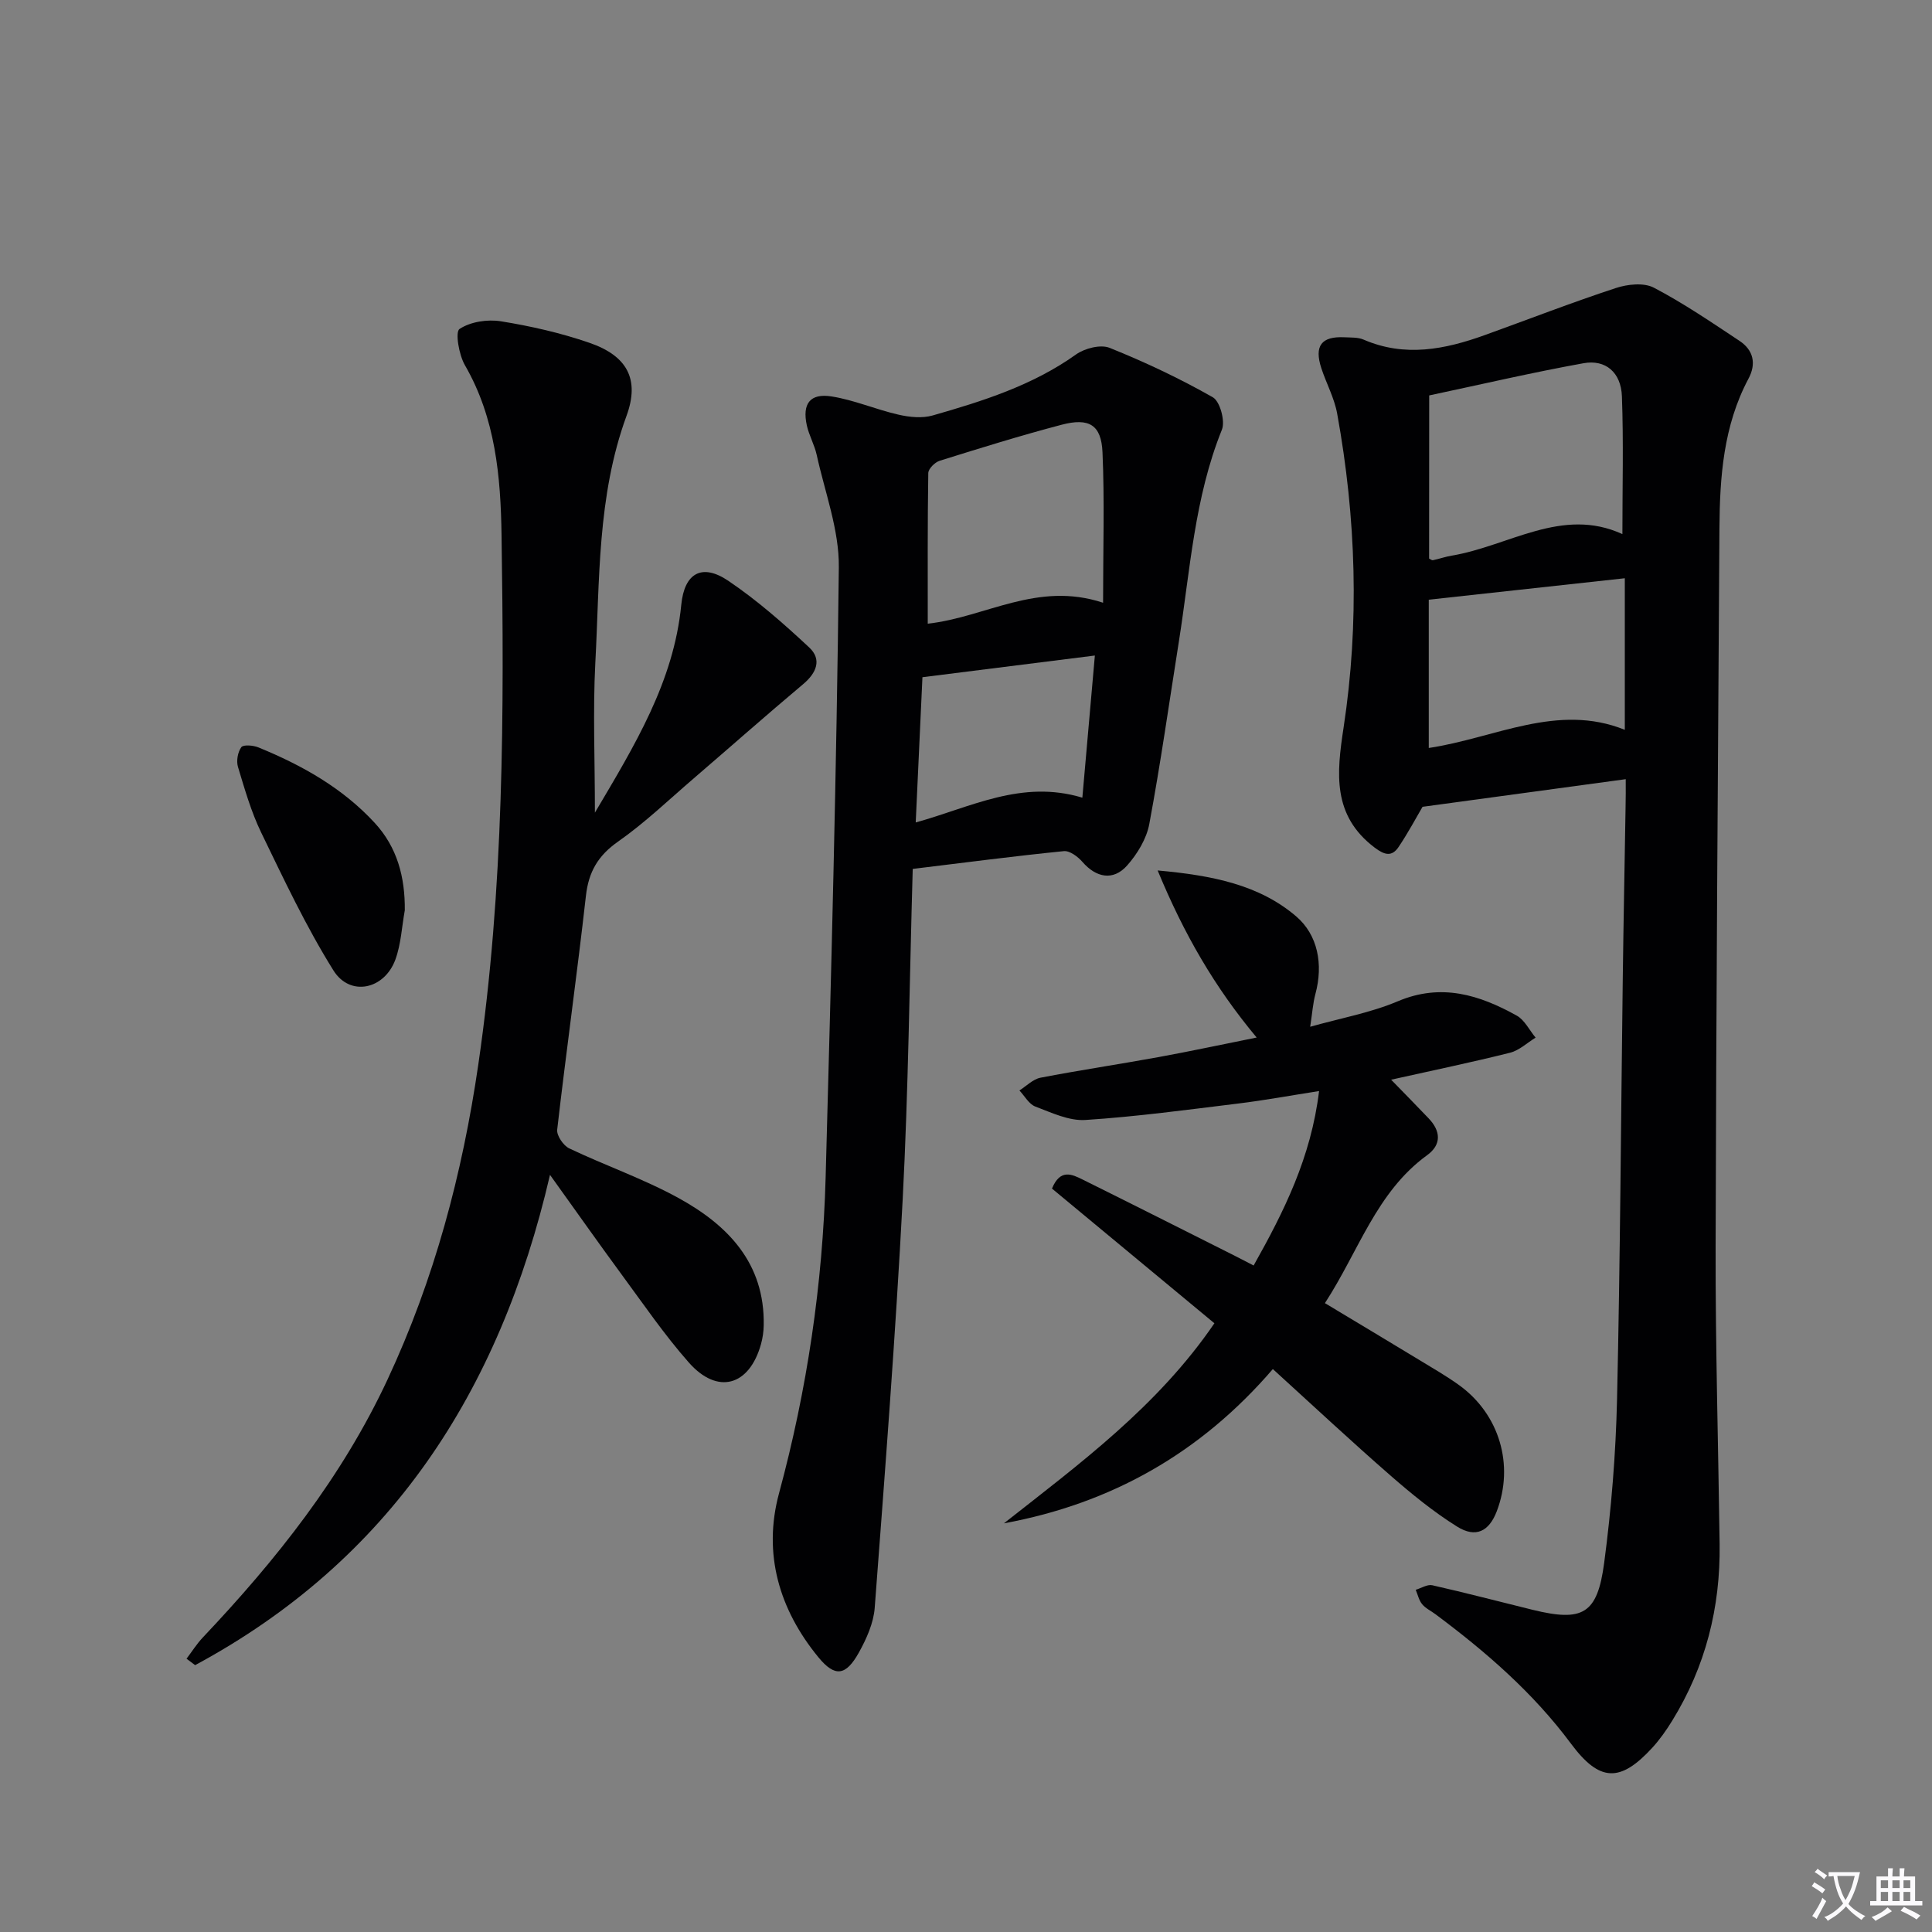 <svg enable-background="new 0 0 400 400" viewBox="0 0 400 400" xmlns="http://www.w3.org/2000/svg"><rect x="0" y="0" width="400" height="400" fill="#808080" stroke="none"/><path d="m377.9 391.2c-.2.3-.4.5-.6.8-.7-.6-1.4-1-2.2-1.5.2-.3.4-.5.5-.8.6.4 1.4.8 2.3 1.5zm-1.8 6.1c-.2-.2-.5-.4-.9-.6.4-.6.8-1.2 1.2-1.9s.7-1.3.9-1.9c.3.3.5.5.8.7-.7 1.3-1.4 2.6-2 3.7zm2.2-9c-.3.3-.5.5-.6.8-.6-.6-1.3-1.1-2-1.5.3-.3.5-.5.6-.7.6.5 1.3.9 2 1.4zm.3.2v-.9h2 4.5c-.3 1.3-.6 2.5-1 3.6s-.9 2.1-1.4 3c.4.5 1 1 1.6 1.4s1.2.8 1.9 1.1c-.3.2-.5.4-.8.8-.4-.3-1-.7-1.6-1.2s-1.2-1.1-1.6-1.6c-.5.6-1.1 1.1-1.7 1.6s-1.4.9-2.1 1.4c-.1-.3-.3-.5-.7-.8.6-.2 1.2-.5 1.9-1s1.4-1.1 2-1.8c-.5-.8-.9-1.6-1.2-2.5s-.6-2-.8-3.2c-.4.1-.7.1-1 .1zm2.5 2.7c.3 1 .7 1.7 1 2.2.3-.5.6-1.1 1-2s.6-1.9.9-3h-3.2-.4c.1.9.3 1.8.7 2.8z" fill="#fbfafc"/><path d="m396.5 388.5v1.5 3.6h1.5v.9c-.4 0-1 0-1.7 0h-7.9c-.5 0-.9 0-1.2 0v-.9h1.3v-3.5c0-.7 0-1.2 0-1.6h2.4c0-.8 0-1.4 0-1.7h1c0 .3-.1.8-.1 1.7h1.5c0-.8 0-1.4 0-1.7h1c0 .3-.1.9-.1 1.7zm-8.2 9.2c-.2-.3-.5-.5-.8-.8.8-.3 1.4-.6 1.9-.9s1-.7 1.4-1.1c.3.3.6.5.9.8-1.6 1-2.8 1.6-3.4 2zm2.6-6.8v-1.6h-1.5v1.6zm0 2.7v-1.9h-1.5v1.9zm2.4-2.7v-1.6h-1.5v1.6zm0 2.7v-1.9h-1.5v1.9zm.2 2 .7-.8c.4.2.9.5 1.6.8s1.3.7 1.8 1c-.3.3-.5.5-.8.8-.4-.3-1.5-1-3.3-1.8zm2-4.7v-1.6h-1.4v1.6zm0 2.7v-1.9h-1.4v1.9z" fill="#fbfafc"/><g fill="#010103"><path d="m336.59 161.32c-14.45 1.96-28.11 3.82-42.07 5.72-1.27 2.16-2.96 5.35-4.96 8.32-1.4 2.08-2.91 1.67-4.95.13-8.8-6.66-7.88-15.37-6.44-24.82 3.31-21.7 2.6-43.43-1.32-65.02-.58-3.22-2.23-6.23-3.27-9.38-1.53-4.66-.01-6.68 4.79-6.44 1.33.07 2.78-.02 3.94.48 8.55 3.7 16.86 2.04 25.12-.94 9.03-3.26 17.98-6.73 27.09-9.73 2.43-.8 5.81-1.17 7.89-.08 6.15 3.21 11.93 7.17 17.73 11.01 2.89 1.91 3.53 4.73 1.86 7.84-5.18 9.73-5.94 20.32-6.01 31.01-.31 49.62-.68 99.24-.79 148.86-.04 20.47.55 40.94.83 61.41.18 13.11-2.91 25.35-9.81 36.55-1.21 1.97-2.57 3.9-4.12 5.6-6.66 7.26-10.93 7.12-16.85-.84-7.84-10.55-17.61-19.01-28.05-26.79-.93-.7-2.06-1.22-2.77-2.09-.66-.81-.9-1.97-1.32-2.97 1.15-.34 2.41-1.17 3.43-.94 6.95 1.57 13.84 3.38 20.75 5.08 10.39 2.54 13.43.94 14.84-9.74 1.48-11.19 2.4-22.5 2.66-33.78.66-29.13.81-58.26 1.19-87.39.15-11.81.39-23.62.58-35.44.05-1.78.03-3.54.03-5.62zm-40.71-45.68c.22.1.55.4.81.34 1.29-.27 2.55-.72 3.86-.94 11.84-1.97 22.88-10.19 35.35-4.46 0-9.64.25-19.1-.1-28.54-.19-4.94-3.37-7.66-7.94-6.84-10.59 1.91-21.08 4.36-31.96 6.67-.02 11.35-.02 22.3-.02 33.77zm-.07 8.52v30.7c13.69-2.04 26.64-9.39 40.59-3.76 0-10.69 0-20.74 0-31.38-13.71 1.5-26.83 2.94-40.59 4.44z"/><path d="m188.97 179.9c-.67 23.23-.9 45.86-2.08 68.44-1.48 28.2-3.66 56.37-5.79 84.54-.24 3.17-1.71 6.44-3.29 9.28-2.67 4.78-4.92 5.16-8.36.97-8.14-9.91-11.54-21.46-8.16-33.96 5.81-21.47 9.04-43.27 9.65-65.43 1.16-42.09 2.26-84.18 2.73-126.28.09-7.75-2.89-15.54-4.58-23.28-.46-2.09-1.59-4.03-2.05-6.12-.97-4.47.66-6.69 5.14-5.98 4.69.74 9.18 2.71 13.84 3.77 2.27.52 4.89.79 7.07.17 10.39-2.97 20.67-6.21 29.67-12.62 1.81-1.29 5.1-2.14 6.98-1.38 7.32 2.94 14.51 6.34 21.36 10.23 1.49.85 2.6 4.93 1.88 6.72-5.69 14.09-6.57 29.09-8.9 43.81-2 12.61-3.79 25.27-6.13 37.82-.57 3.07-2.48 6.2-4.58 8.58-2.88 3.25-6.42 2.55-9.27-.74-.94-1.08-2.63-2.35-3.85-2.22-10.22 1.02-20.42 2.36-31.28 3.68zm39.41-55.11c0-11.04.32-21.12-.12-31.16-.25-5.67-2.77-7.19-8.47-5.69-8.48 2.23-16.87 4.84-25.25 7.46-.99.31-2.34 1.66-2.35 2.55-.16 10.37-.11 20.74-.11 31.18 12.09-1.36 22.65-8.84 36.3-4.34zm-4.29 40.36c.9-10.24 1.75-19.97 2.59-29.43-12.14 1.53-23.71 2.98-35.7 4.49-.44 9.45-.9 19.47-1.39 30.07 11.44-3.16 21.9-8.93 34.5-5.13z"/><path d="m123.17 168.25c8.27-13.98 16.32-27.11 17.88-43.04.64-6.56 4.28-8.65 9.74-4.96 5.98 4.04 11.47 8.87 16.76 13.81 2.65 2.48 1.5 5.27-1.27 7.59-7.62 6.4-15.07 12.99-22.61 19.47-5.17 4.44-10.13 9.21-15.69 13.11-4.16 2.91-6.11 6.26-6.67 11.23-1.82 16.16-4.09 32.27-5.95 48.43-.14 1.21 1.28 3.29 2.49 3.87 7.5 3.57 15.42 6.31 22.67 10.3 10.2 5.61 17.83 13.48 17.6 26.3-.02 1.31-.21 2.65-.56 3.91-2.41 8.69-9 10.57-14.95 3.82-5.05-5.72-9.38-12.07-13.92-18.23-4.78-6.5-9.42-13.1-14.82-20.62-10.47 45.21-33.32 79.88-73.47 101.51-.59-.44-1.19-.89-1.78-1.33 1.12-1.48 2.12-3.08 3.39-4.42 15.18-16.04 28.78-33.15 38.21-53.35 9.71-20.79 15.5-42.59 18.81-65.27 5.31-36.39 5.36-72.97 4.81-109.59-.18-12.13-1.25-24.22-7.59-35.19-1.24-2.15-2.04-6.87-1.11-7.49 2.26-1.5 5.78-2.04 8.57-1.59 6.2 1 12.41 2.41 18.34 4.46 7.78 2.68 10.45 7.52 7.66 15.13-6.09 16.65-5.53 34.03-6.46 51.23-.51 9.91-.08 19.87-.08 30.91z"/><path d="m263.53 283.45c-14.95 17.38-33.42 27.84-55.68 31.94 15.72-12.37 31.83-24.22 43.58-41.42-11.28-9.36-22.5-18.66-33.63-27.89 1.72-4.16 4.14-2.96 6.36-1.86 10.29 5.1 20.54 10.28 30.8 15.43 1.46.73 2.91 1.49 4.59 2.36 6.29-11.19 11.89-22.39 13.55-36.12-5.82.91-11.24 1.91-16.71 2.58-10.54 1.29-21.08 2.72-31.66 3.41-3.4.22-7.02-1.51-10.37-2.78-1.33-.5-2.21-2.18-3.3-3.33 1.44-.91 2.79-2.33 4.35-2.64 8.14-1.57 16.35-2.79 24.51-4.28 6.62-1.21 13.2-2.63 20.26-4.04-8.69-10.41-15.05-21.4-20.5-34.59 11.39 1.02 21.04 2.99 28.65 9.48 4.52 3.85 5.67 9.95 4.01 16.1-.51 1.9-.64 3.91-1.08 6.78 6.3-1.78 12.5-2.89 18.15-5.28 8.99-3.8 16.88-1.33 24.61 2.97 1.64.91 2.62 3.01 3.91 4.56-1.75 1.07-3.38 2.64-5.27 3.12-7.87 1.98-15.83 3.62-24.64 5.59 2.86 2.94 5.33 5.45 7.76 8 2.52 2.63 2.71 5.44-.31 7.63-10.5 7.62-14.14 19.84-21.16 30.63 6.75 4.06 13.27 7.96 19.76 11.9 2.7 1.64 5.44 3.22 8 5.06 8.39 6.04 11.48 16.58 7.81 26.16-1.59 4.13-4.33 5.57-8.21 3.14-4.9-3.06-9.43-6.77-13.8-10.58-8.02-6.99-15.79-14.25-24.34-22.03z"/><path d="m83.81 188.46c-.62 3.42-.78 7-1.95 10.21-2.28 6.22-9.4 7.74-12.83 2.24-5.68-9.09-10.27-18.88-14.96-28.55-2.08-4.3-3.41-8.98-4.8-13.58-.37-1.23-.05-3.06.69-4.08.41-.57 2.48-.4 3.56.05 9 3.68 17.4 8.39 24.07 15.63 4.66 5.06 6.28 11.22 6.22 18.08z"/></g></svg>